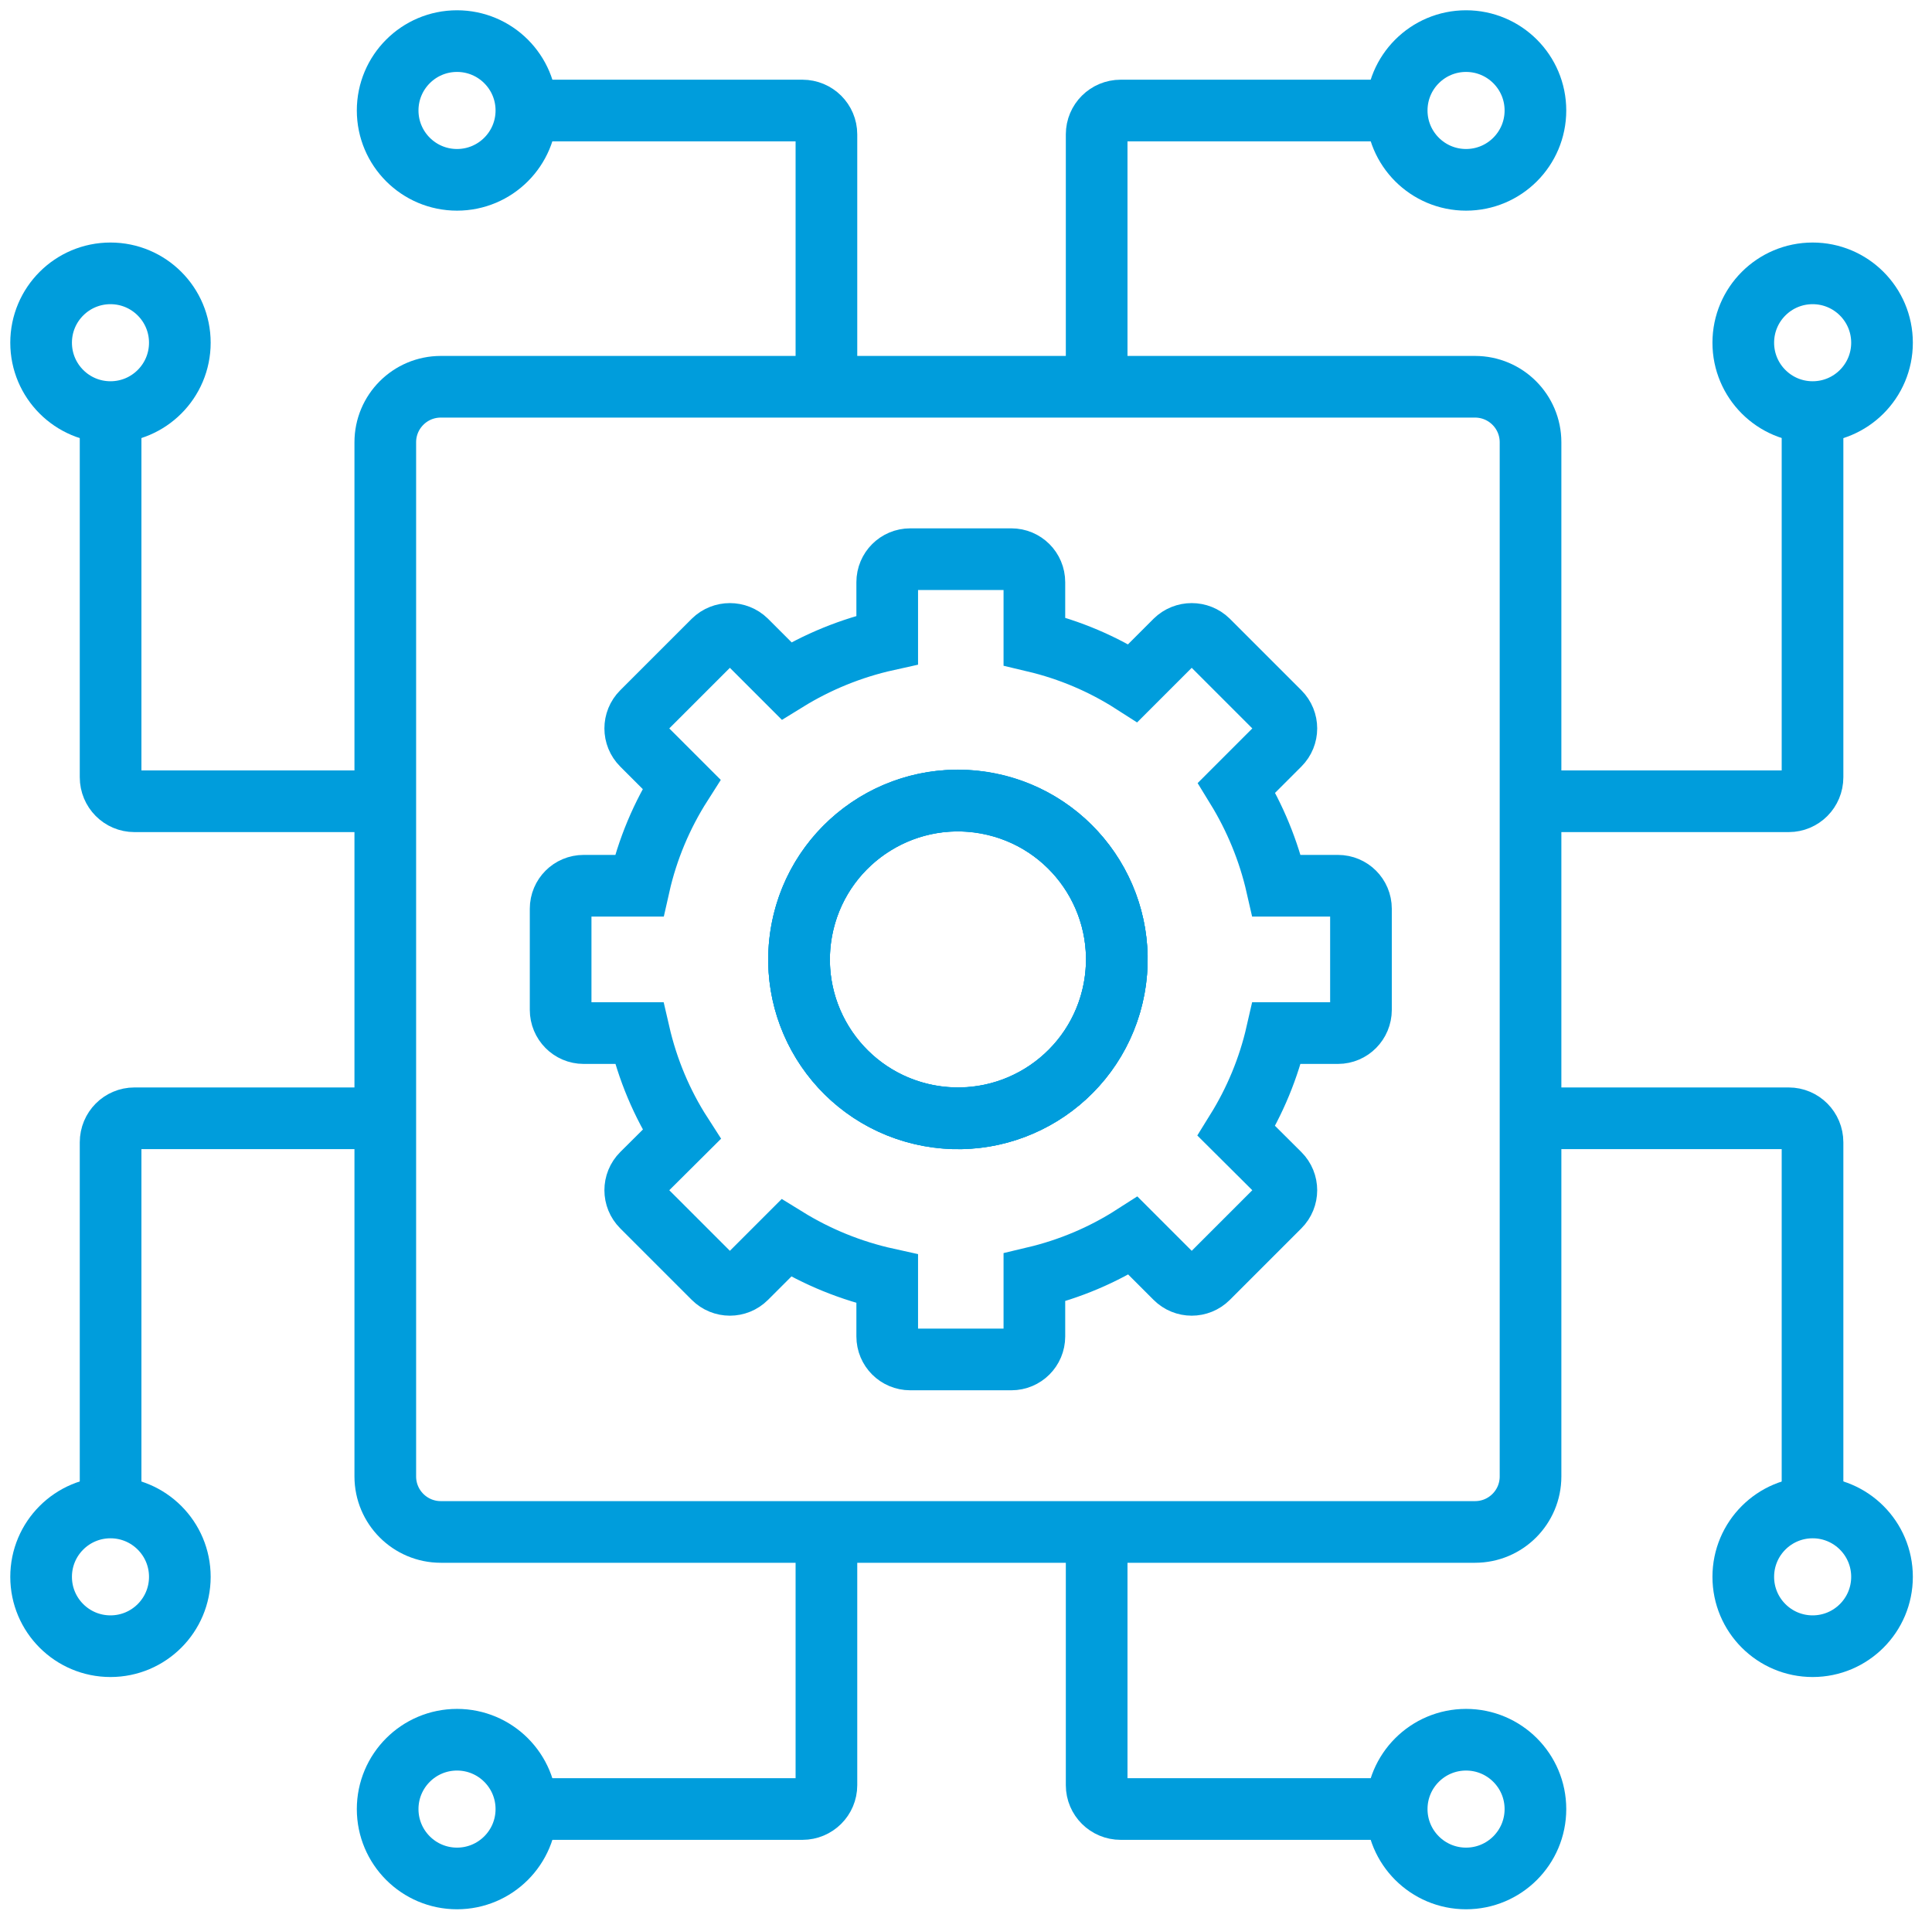 <?xml version="1.0" encoding="UTF-8"?> <svg xmlns="http://www.w3.org/2000/svg" width="94" height="93" viewBox="0 0 94 93" fill="none"><path d="M71.767 74.541H21.447C19.955 74.541 18.746 73.332 18.746 71.84V21.52C18.746 20.028 19.955 18.819 21.447 18.819H71.766C73.258 18.819 74.467 20.028 74.467 21.52V71.839C74.468 73.332 73.259 74.541 71.767 74.541Z" stroke="#009DDC" stroke-width="3" stroke-miterlimit="10"></path><path d="M53.357 18.818V6.538C53.357 5.898 53.877 5.378 54.527 5.378H67.957" stroke="#009DDC" stroke-width="3" stroke-miterlimit="10"></path><path d="M88.187 20.048V37.818C88.187 38.468 87.667 38.988 87.027 38.988H74.467" stroke="#009DDC" stroke-width="3" stroke-miterlimit="10"></path><path d="M71.33 8.75C73.194 8.75 74.705 7.239 74.705 5.375C74.705 3.511 73.194 2 71.33 2C69.466 2 67.955 3.511 67.955 5.375C67.955 7.239 69.466 8.75 71.33 8.75Z" stroke="#009DDC" stroke-width="3" stroke-miterlimit="10"></path><path d="M88.193 20.051C90.057 20.051 91.568 18.54 91.568 16.676C91.568 14.812 90.057 13.301 88.193 13.301C86.329 13.301 84.818 14.812 84.818 16.676C84.818 18.54 86.329 20.051 88.193 20.051Z" stroke="#009DDC" stroke-width="3" stroke-miterlimit="10"></path><path d="M25.609 5.378H39.039C39.689 5.378 40.209 5.898 40.209 6.538V18.818" stroke="#009DDC" stroke-width="3" stroke-miterlimit="10"></path><path d="M19.101 38.988H6.541C5.901 38.988 5.381 38.468 5.381 37.818V20.048" stroke="#009DDC" stroke-width="3" stroke-miterlimit="10"></path><path d="M22.236 8.75C24.1 8.75 25.611 7.239 25.611 5.375C25.611 3.511 24.1 2 22.236 2C20.372 2 18.861 3.511 18.861 5.375C18.861 7.239 20.372 8.75 22.236 8.75Z" stroke="#009DDC" stroke-width="3" stroke-miterlimit="10"></path><path d="M5.375 20.051C7.239 20.051 8.75 18.54 8.75 16.676C8.75 14.812 7.239 13.301 5.375 13.301C3.511 13.301 2 14.812 2 16.676C2 18.54 3.511 20.051 5.375 20.051Z" stroke="#009DDC" stroke-width="3" stroke-miterlimit="10"></path><path d="M67.957 88.023H54.527C53.877 88.023 53.357 87.503 53.357 86.863V74.583" stroke="#009DDC" stroke-width="3" stroke-miterlimit="10"></path><path d="M74.467 54.413H87.027C87.667 54.413 88.187 54.933 88.187 55.583V73.353" stroke="#009DDC" stroke-width="3" stroke-miterlimit="10"></path><path d="M71.33 91.401C73.194 91.401 74.705 89.89 74.705 88.026C74.705 86.162 73.194 84.651 71.33 84.651C69.466 84.651 67.955 86.162 67.955 88.026C67.955 89.89 69.466 91.401 71.33 91.401Z" stroke="#009DDC" stroke-width="3" stroke-miterlimit="10"></path><path d="M88.193 80.1C90.057 80.1 91.568 78.589 91.568 76.725C91.568 74.861 90.057 73.35 88.193 73.35C86.329 73.35 84.818 74.861 84.818 76.725C84.818 78.589 86.329 80.1 88.193 80.1Z" stroke="#009DDC" stroke-width="3" stroke-miterlimit="10"></path><path d="M40.209 74.583V86.863C40.209 87.503 39.689 88.023 39.039 88.023H25.609" stroke="#009DDC" stroke-width="3" stroke-miterlimit="10"></path><path d="M5.381 73.353V55.583C5.381 54.933 5.901 54.413 6.541 54.413H19.101" stroke="#009DDC" stroke-width="3" stroke-miterlimit="10"></path><path d="M22.236 91.401C24.1 91.401 25.611 89.89 25.611 88.026C25.611 86.162 24.1 84.651 22.236 84.651C20.372 84.651 18.861 86.162 18.861 88.026C18.861 89.89 20.372 91.401 22.236 91.401Z" stroke="#009DDC" stroke-width="3" stroke-miterlimit="10"></path><path d="M5.375 80.1C7.239 80.1 8.75 78.589 8.75 76.725C8.75 74.861 7.239 73.35 5.375 73.35C3.511 73.35 2 74.861 2 76.725C2 78.589 3.511 80.1 5.375 80.1Z" stroke="#009DDC" stroke-width="3" stroke-miterlimit="10"></path><path d="M54.131 48.463C55.112 44.308 52.539 40.145 48.384 39.164C44.229 38.183 40.066 40.755 39.085 44.91C38.104 49.065 40.677 53.228 44.831 54.209C48.986 55.191 53.15 52.618 54.131 48.463Z" stroke="#009DDC" stroke-width="3" stroke-miterlimit="10"></path><path d="M54.131 48.463C55.112 44.308 52.539 40.145 48.384 39.164C44.229 38.183 40.066 40.755 39.085 44.91C38.104 49.065 40.677 53.228 44.831 54.209C48.986 55.191 53.15 52.618 54.131 48.463Z" stroke="#009DDC" stroke-width="3" stroke-miterlimit="10"></path><path d="M65.097 43.098H62.117C61.727 41.388 61.057 39.778 60.167 38.328L62.257 36.238C62.697 35.798 62.697 35.088 62.257 34.648L58.777 31.168C58.337 30.738 57.627 30.738 57.187 31.168L55.117 33.238C53.667 32.308 52.057 31.618 50.327 31.208V28.328C50.327 27.708 49.827 27.208 49.207 27.208H44.287C43.667 27.208 43.167 27.708 43.167 28.328V31.138C41.407 31.528 39.757 32.208 38.267 33.128L36.307 31.168C35.867 30.738 35.157 30.738 34.717 31.168L31.237 34.648C30.797 35.088 30.797 35.798 31.237 36.238L33.157 38.158C32.207 39.648 31.497 41.318 31.097 43.098H28.397C27.777 43.098 27.277 43.598 27.277 44.218V49.138C27.277 49.758 27.777 50.268 28.397 50.268H31.097C31.507 52.048 32.207 53.708 33.167 55.198L31.237 57.118C30.797 57.558 30.797 58.268 31.237 58.708L34.717 62.188C35.157 62.628 35.867 62.628 36.307 62.188L38.257 60.238C39.747 61.158 41.397 61.838 43.167 62.228V65.028C43.167 65.648 43.667 66.148 44.287 66.148H49.207C49.827 66.148 50.327 65.648 50.327 65.028V62.158C52.057 61.748 53.677 61.058 55.127 60.128L57.187 62.188C57.627 62.628 58.337 62.628 58.777 62.188L62.257 58.708C62.697 58.268 62.697 57.558 62.257 57.118L60.157 55.028C61.057 53.578 61.727 51.978 62.117 50.268H65.097C65.717 50.268 66.217 49.758 66.217 49.138V44.218C66.217 43.598 65.717 43.098 65.097 43.098ZM46.607 54.408C42.337 54.408 38.877 50.948 38.877 46.678C38.877 42.408 42.337 38.948 46.607 38.948C50.877 38.948 54.337 42.408 54.337 46.678C54.337 50.948 50.877 54.408 46.607 54.408Z" stroke="#009DDC" stroke-width="3" stroke-miterlimit="10"></path></svg> 